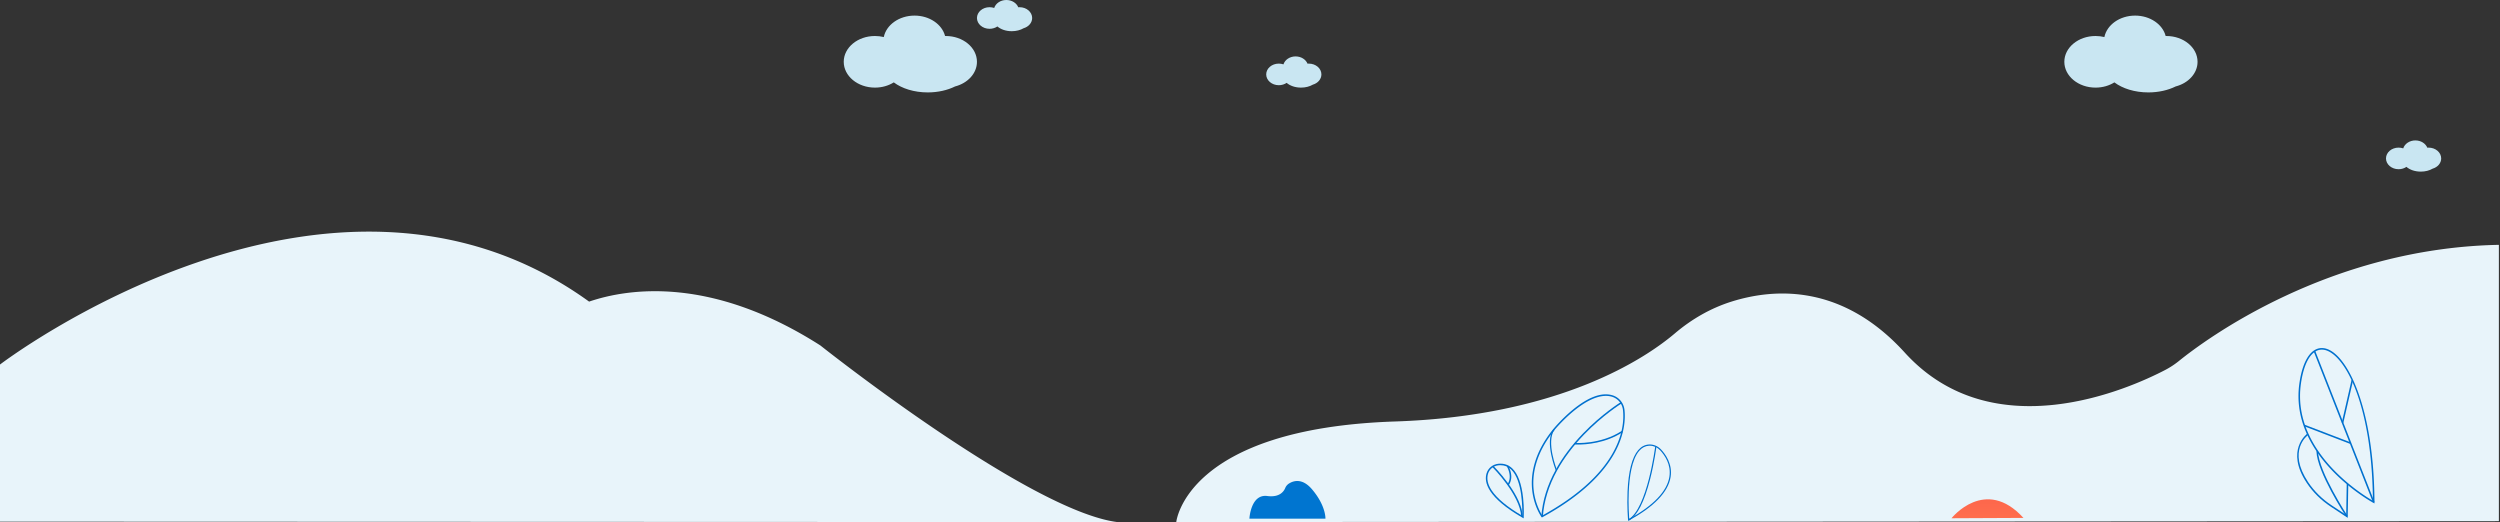 <svg xmlns="http://www.w3.org/2000/svg" width="2083" height="435" viewBox="0 0 2083 435">
    <rect x="0" y="0" width="2083" height="435" fill="#333333" stroke="none"/>
    <defs>
        <linearGradient id="prefix__a" x1="50%" x2="50%" y1="-101.588%" y2="100%">
            <stop offset="0%" stop-color="#F64D4A"/>
            <stop offset="100%" stop-color="#FF6E4D"/>
        </linearGradient>
    </defs>
    <g fill="none" fill-rule="evenodd">
        <path fill="#E8F4FA" d="M683.507 287.817c-90.726-57.962-159.74-47.69-192.669-36.519C273.872 94.467 0 303.726 0 303.726V434.64L931 435c-73.98-9.345-247.493-147.183-247.493-147.183M980.06 435s7.695-78.005 182.274-83.822c138.273-4.607 209.556-53.371 233.225-73.453 13.855-11.756 29.75-20.955 47.083-26.412 36.082-11.358 92.418-14.728 144.385 42.444 73.743 81.128 187.57 29.858 217.016 14.503a68.791 68.791 0 0011.435-7.495c21.736-17.563 124.347-94.006 266.581-96.765v230.234l-1102 .766z"/>
        <g>
            <g>
                <path fill="#0070CE" d="M12.142 59.041c-.487 0-.982.023-1.486.071-4.163.395-7.623 3.147-8.815 7.009-1.305 4.234-.3 8.904 2.99 13.882 4.46 6.75 13.034 13.87 25.49 21.17.174-5.31.394-29.26-9.161-38.486-2.511-2.424-5.538-3.646-9.018-3.646zm19.355 44.297l-.899-.52C1.544 86.024-1.742 73.387.617 65.743c1.343-4.36 5.237-7.463 9.917-7.907 4.499-.428 8.374.893 11.517 3.928 4.699 4.536 7.726 12.75 8.998 24.415.94 8.629.514 16.047.51 16.12l-.062 1.038z" transform="translate(1041 290) translate(197 38.557)"/>
                <path fill="#0070CE" d="M29.48 101.83C28.563 83.733 5.607 60.748 5.374 60.518l.904-.91c.059.059 5.942 5.922 11.86 13.984 7.979 10.87 12.226 20.35 12.622 28.174l-1.28.066z" transform="translate(1041 290) translate(197 38.557)"/>
                <path fill="#0070CE" d="M19.112 75.645l-1.071-.705c4.467-6.794-.557-14.844-.608-14.925l1.08-.689c.229.357 5.53 8.823.6 16.32M100.009 1.295c-19.33 0-42.41 27.968-42.66 28.275-17.056 20.847-18.855 39.265-17.36 51.043 1.398 11.03 5.863 18.468 7.09 20.342 28.15-15.497 47.846-32.916 58.55-51.78 8.655-15.252 9.478-27.964 8.644-35.941-.572-5.458-4.31-9.904-9.528-11.325a18.026 18.026 0 00-4.736-.614zM46.693 102.63l-.333-.453c-.242-.33-5.959-8.255-7.635-21.332-1.544-12.046.262-30.858 17.631-52.086.068-.084 6.99-8.517 16.36-16.143C85.399 2.294 96.288-1.724 105.084.671c5.73 1.563 9.838 6.44 10.464 12.43 1.541 14.736-2.037 52.931-68.36 89.259l-.494.27z" transform="translate(1041 290) translate(197 38.557)"/>
                <path fill="#0070CE" d="M47.517 101.843l-1.278-.09c.915-13.038 4.972-26.161 12.055-39.01 5.658-10.259 13.247-20.368 22.561-30.042 15.846-16.46 31.417-26.095 31.574-26.19l.67 1.093c-.154.095-15.607 9.661-31.343 26.011-9.23 9.59-16.748 19.605-22.348 29.764C52.421 76.057 48.42 89 47.518 101.843" transform="translate(1041 290) translate(197 38.557)"/>
                <path fill="#0070CE" d="M76.882 41.858c-1.763 0-2.787-.075-2.833-.08l.104-1.277c.21.016 21.284 1.556 39.09-10.015l.699 1.075c-14.282 9.28-30.609 10.297-37.06 10.297M136.604 42.8c3.212 0 6.331 1.384 8.646 3.858 3.577 3.821 9.33 11.77 7.68 22.07-1.929 12.05-13.187 23.847-33.468 35.077-.209-2.725-.833-12.153-.374-22.724.498-11.482 2.408-26.696 8.673-33.972 2.293-2.663 5.05-4.107 8.192-4.29.218-.012.435-.019.651-.019zm-18.032 62.668l.69-.377c21.01-11.505 32.68-23.683 34.684-36.2 1.72-10.733-4.239-18.977-7.944-22.936-2.681-2.866-6.365-4.385-10.11-4.163-3.431.2-6.43 1.763-8.912 4.647-5.184 6.021-8.187 17.666-8.92 34.61-.546 12.568.43 23.528.441 23.636l.07.783z" transform="translate(1041 290) translate(197 38.557)"/>
                <path fill="#0070CE" d="M119.265 105.089c6.804-3.789 12.724-15.327 17.595-34.295 3.611-14.054 5.272-27.185 5.287-27.315l-1.02-.127c-.065.52-6.676 52.105-22.364 60.837l.502.9z" transform="translate(1041 290) translate(197 38.557)"/>
                <path stroke="#0070CE" stroke-width="1.065" d="M58.749 63.125s-9.55-23.847-1.914-33.89" transform="translate(1041 290) translate(197 38.557)"/>
            </g>
            <path fill="#0075D0" d="M0 142.16s1.065-20.711 14.907-18.883c10.316 1.363 13.83-3.909 14.952-6.684A7.92 7.92 0 0133 112.87c3.76-2.36 11.087-4.7 19.176 4.828 11.713 13.795 11.18 24.462 11.18 24.462H0z" transform="translate(1041 290)"/>
            <g fill="#0070CE">
                <path d="M19.2 1.406C11.427 2.447 5.652 12.424 3.186 29.316c-8.258 56.55 51.48 93.072 59.91 97.917-.68-83.93-25.274-124.739-41.774-125.892a10.562 10.562 0 00-2.122.065zM64.426 129.46l-.973-.52c-.706-.377-70.54-38.38-61.568-99.816C4.68 9.96 11.822-.63 21.413.029c9.831.687 20.443 13.46 28.39 34.167C56.329 51.2 64.162 81.337 64.42 128.358l.007 1.103z" transform="translate(1041 290) translate(873)"/>
                <path d="M63.149 128.601L13.798 2.836 15.023 2.355 64.373 128.121z" transform="translate(1041 290) translate(873)"/>
                <path d="M38.459 62.397L37.178 62.102 45.311 26.606 46.592 26.901zM44.256 79.865L5.625 65.078 6.094 63.85 44.726 78.636zM42.111 141.473l-14.085-9.31c-8.158-5.397-14.904-12.06-20.047-19.81-18.114-27.288.253-40.904.44-41.038l.767 1.07c-.724.519-17.501 13.043-.111 39.243 5.046 7.599 11.666 14.139 19.678 19.436l12.084 7.99.444-25.87 1.314.022-.484 28.267z" transform="translate(1041 290) translate(873)"/>
                <path d="M40.925 140.624c-.997-1.512-24.416-37.258-24.874-54.706l1.315-.034c.449 17.074 24.415 53.651 24.658 54.017l-1.099.723z" transform="translate(1041 290) translate(873)"/>
            </g>
            <path fill="url(#prefix__a)" d="M585 141.806s28-35.325 59.944-.288l-59.944.288z" transform="translate(1041 290)"/>
        </g>
        <path fill="#C9E6F2" d="M762 13c12.495 0 22.932 7.289 25.431 17.005l.139-.002L788 30c14.36 0 26 9.626 26 21.5 0 9.635-7.665 17.79-18.228 20.523C789.493 75.14 781.588 77 773 77c-11.354 0-21.513-3.248-28.3-8.36-4.362 2.736-9.802 4.36-15.7 4.36-14.36 0-26-9.626-26-21.5S714.64 30 729 30c2.56 0 5.033.306 7.369.876C738.451 20.728 749.134 13 762 13zM1779 13c12.495 0 22.932 7.289 25.431 17.005l.139-.002.43-.003c14.36 0 26 9.626 26 21.5 0 9.635-7.665 17.79-18.228 20.523C1806.494 75.14 1798.588 77 1790 77c-11.354 0-21.513-3.248-28.3-8.36-4.362 2.736-9.802 4.36-15.7 4.36-14.36 0-26-9.626-26-21.5s11.64-21.5 26-21.5c2.56 0 5.033.306 7.369.876C1755.451 20.728 1766.134 13 1779 13zM2012.5 117c4.592 0 8.496 2.527 9.922 6.048.353-.032.714-.048 1.078-.048 5.799 0 10.5 4.03 10.5 9 0 3.955-2.977 7.315-7.115 8.522-2.64 1.543-6.099 2.478-9.885 2.478-4.88 0-9.217-1.554-11.957-3.96-1.794 1.226-4.069 1.96-6.543 1.96-5.799 0-10.5-4.03-10.5-9s4.701-9 10.5-9c1.366 0 2.671.224 3.869.63 1.212-3.82 5.289-6.63 10.131-6.63zM838.5 0c4.592 0 8.496 2.527 9.922 6.048.353-.032.714-.048 1.078-.048 5.799 0 10.5 4.03 10.5 9 0 3.955-2.977 7.315-7.115 8.522C850.245 25.065 846.786 26 843 26c-4.88 0-9.217-1.554-11.957-3.96-1.794 1.226-4.069 1.96-6.543 1.96-5.799 0-10.5-4.03-10.5-9s4.701-9 10.5-9c1.366 0 2.671.224 3.869.63C829.58 2.81 833.658 0 838.5 0zM1079.5 47c4.592 0 8.496 2.527 9.922 6.048.353-.032.714-.048 1.078-.048 5.799 0 10.5 4.03 10.5 9 0 3.955-2.977 7.315-7.115 8.522-2.64 1.543-6.099 2.478-9.885 2.478-4.88 0-9.217-1.554-11.957-3.96-1.794 1.226-4.069 1.96-6.543 1.96-5.799 0-10.5-4.03-10.5-9s4.701-9 10.5-9c1.366 0 2.671.224 3.869.63 1.212-3.82 5.289-6.63 10.131-6.63z"/>
    </g>
</svg>
